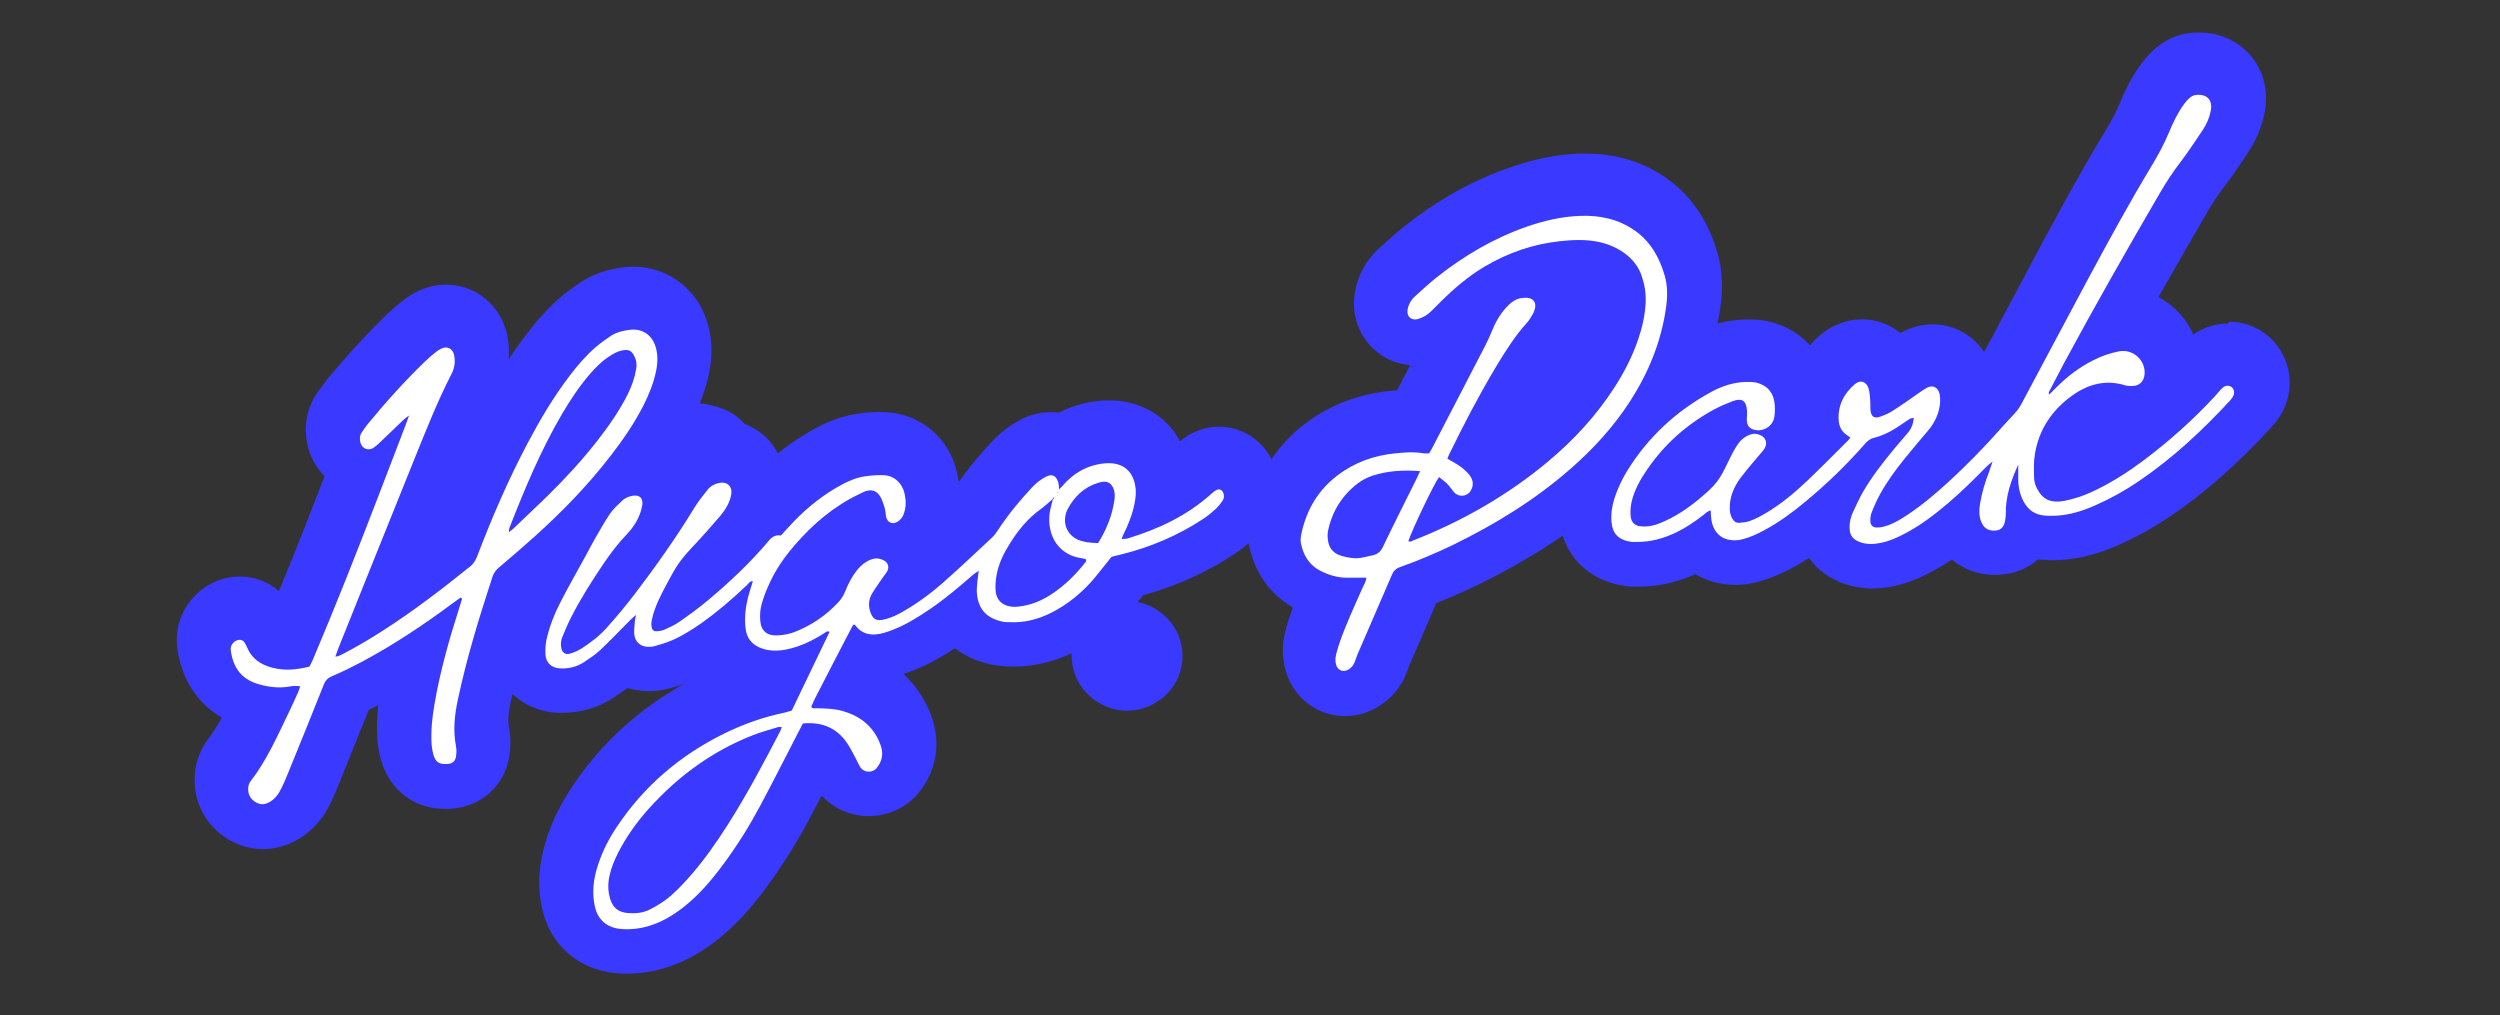 <?xml version="1.0" encoding="UTF-8"?>
<svg id="Calque_1" data-name="Calque 1" xmlns="http://www.w3.org/2000/svg" viewBox="0 0 152.98 62.12">
  <rect x="0" y="0" width="152.98" height="62.12" fill="#333333" stroke="none"/>
  <defs>
    <style>
      .cls-1 {
        fill: #fff;
      }

      .cls-2 {
        fill: #3a39ff;
      }
    </style>
  </defs>
  <path class="cls-2" d="M136.34,19.8c-.76,0-1.51.23-2.13.67-.2-.47-.49-.91-.84-1.3-.37-.4-.81-.74-1.29-.99.9-1.58,1.88-3.3,3-5.22.33-.57.67-1.07,1.03-1.54.5-.65.93-1.3,1.35-1.93l.14-.22c.47-.71.8-1.5.97-2.34.26-1.29-.03-2.53-.81-3.48-.76-.93-1.93-1.46-3.2-1.46-.15,0-.31.01-.47.02-.84.08-1.66.45-2.29,1.03-.42.38-.71.77-.89,1.03-.56.79-.92,1.58-1.2,2.26-.2.49-.47,1.01-.88,1.68-1.46,2.41-2.77,4.83-3.99,7.1-.83,1.55-1.65,3.09-2.47,4.64-.32.6-.63,1.19-.96,1.79-.69-1.04-1.84-1.69-3.14-1.69-.56,0-1.12.12-1.65.36-.12.06-.23.11-.34.17-.65-.54-1.47-.84-2.35-.84s-1.81.34-2.53.95c-.23.2-.45.41-.65.64-.49-.54-1.1-.97-1.83-1.25-.77-.3-1.45-.33-1.9-.33h-.14c-.6,0-1.2.09-1.78.25.06-.3.12-.61.16-.92.12-.82.23-2.07-.18-3.45-.56-1.93-1.59-3.44-3.04-4.48-1.44-1.03-3.12-1.55-5.01-1.55-.15,0-.3,0-.45,0-1.36.06-2.74.34-4.22.86-2.25.78-4.36,1.96-6.43,3.59-.45.36-.85.72-1.24,1.07l-.27.24c-.83.74-1.35,1.71-1.52,2.8-.18,1.12.14,2.25.86,3.09.64.75,1.55,1.21,2.53,1.3-.27.51-.53,1.02-.8,1.53-.16.01-.31.03-.44.04-1.98.21-3.74.89-5.22,2.03-.81.62-1.48,1.34-2.02,2.15-.62-1.21-1.85-1.99-3.21-1.99-.65,0-1.3.18-1.87.52-.2.12-.38.25-.52.37-.83-1.54-2.41-2.5-4.33-2.5-.22,0-.44.01-.66.03-.86.09-1.68.34-2.43.72-.17-.02-.33-.03-.5-.03-.59,0-1.18.14-1.73.41-.69.34-1.3.8-1.88,1.41-.77.83-1.44,1.64-2.02,2.46-.02-.19-.06-.39-.1-.58-.46-2.06-2.16-3.55-4.24-3.69-.17-.02-.35-.02-.52-.02-.43,0-.86.03-1.33.11-1.29.19-2.31.72-3.05,1.16-.63.37-1.23.79-1.82,1.26-.14-.27-.31-.51-.51-.75-.42-.47-.94-.83-1.53-1.05-.35-.4-.8-.72-1.32-.92-.5-.18-.97-.3-1.42-.34.25-.63.45-1.24.57-1.86.24-1.18.18-2.29-.18-3.31-.68-1.94-2.43-3.19-4.46-3.19-.18,0-.36.01-.55.03-1.05.12-1.94.43-2.71.95-.5.34-.88.62-1.24.93-.89.77-1.58,1.63-2.02,2.21-.38.49-.75,1.01-1.11,1.57.05-.49.02-.99-.08-1.49-.38-1.82-1.92-3.1-3.74-3.1-.56,0-1.12.12-1.65.36-.36.17-.71.38-1.05.66-.31.25-.56.47-.8.68-1.24,1.18-2.5,2.55-3.84,4.17-.23.28-.41.56-.59.81-.66.99-.83,2.23-.48,3.4.19.64.53,1.2.97,1.64-.79,2.05-1.74,4.5-2.79,7.03-.66-.57-1.5-.89-2.4-.89-.35,0-.71.05-1.05.15-1.84.54-3.03,2.37-2.77,4.25.27,1.89,1.23,3.37,2.72,4.23-.26.48-.53.92-.83,1.31-.47.62-.77,1.4-.82,2.2-.11,1.59.63,3.05,1.98,3.9.67.42,1.42.64,2.19.64.84,0,1.68-.27,2.42-.77.73-.5,1.31-1.19,1.72-2.05.23-.48.41-.94.56-1.28l.04-.12c.57-1.41,1.16-2.86,1.74-4.31.19-.09.38-.19.57-.28-.07.72-.09,1.4-.05,2.04.03.45.1.89.22,1.3.53,1.86,2.03,3.01,3.93,3.01.11,0,.23,0,.36-.01,1.89-.13,3.32-1.45,3.58-3.3.08-.6.07-1.18-.04-1.73-.07-.35-.04-.8.1-1.45.03-.18.08-.36.12-.54.71.67,1.67,1.1,2.76,1.15.09,0,.19,0,.28,0,1.13,0,2.2-.31,3.12-.91.27-.18.57-.38.88-.61.31.09.64.15.98.18.12.01.24.01.36.01.43,0,.85-.06,1.24-.17.25-.07.55-.15.87-.27-2.77,1.55-5.06,3.64-6.8,6.23-.73,1.09-1.27,2.18-1.63,3.33-.47,1.5-.55,2.9-.23,4.26.5,2.15,2.19,3.63,4.39,3.87.27.03.54.04.81.04.72,0,1.46-.11,2.18-.31,1.13-.33,2.2-.88,3.26-1.71,1.1-.86,2.09-1.92,3.11-3.32.92-1.26,1.75-2.58,2.47-3.91.29-.55.59-1.1.87-1.65.73.8,1.77,1.26,2.88,1.26s2.18-.46,2.93-1.28c.35-.39.64-.84.85-1.35.34-.81.62-2.11-.03-3.7-.38-.93-.93-1.73-1.63-2.37.22-.07.41-.13.6-.21.99-.39,1.86-.9,2.55-1.36.62.47,1.37.82,2.24,1,.36.08.67.09.83.1h.04c.17.01.35.02.52.02,1.19,0,2.36-.28,3.52-.81,0,0,0,0,0,.01-.04,1.12.47,2.17,1.37,2.82.7.52,1.4.66,1.88.68h.14c.45,0,1.13-.09,1.82-.54.93-.57,1.53-1.58,1.57-2.68.04-1.11-.47-2.15-1.35-2.8-.49-.37-.98-.55-1.4-.63.12-.14.24-.28.35-.42,2.02-.55,3.89-1.4,5.58-2.52.34-.23.63-.45.87-.66.31,1.72,1.27,3.11,2.71,3.93-.08.2-.15.41-.22.62-.1.3-.25.75-.34,1.27-.11.64-.07,1.32.11,1.97.47,1.67,1.94,2.79,3.64,2.79.73,0,1.45-.21,2.08-.61.8-.5,1.39-1.23,1.71-2.12.03-.08.06-.16.08-.24l.03-.07.71-1.63c.33-.75.65-1.5.97-2.25.88-.34,1.74-.72,2.56-1.12,1.9-.93,3.61-1.92,5.17-3,.54,1.66,1.92,2.81,3.82,3.08.25.04.46.04.61.04h.2c1.17,0,2.34-.25,3.5-.76.39.23.81.4,1.25.51.4.09.8.14,1.21.14.44,0,.88-.06,1.31-.17.88-.23,1.62-.59,2.1-.84.36-.19.71-.4,1.08-.64.5.72,1.24,1.27,2.17,1.59.54.18,1.11.28,1.7.28.4,0,.81-.04,1.25-.13,1.01-.2,1.83-.6,2.43-.92.42-.23.82-.47,1.19-.72.72.61,1.65.94,2.64.94.19,0,.39-.02.59-.04.78-.1,1.48-.42,2.04-.91.27.03.55.05.85.05.15,0,.31,0,.46-.01,1.17-.06,2.36-.36,3.62-.92,1.1-.49,2.16-1.08,3.17-1.76,2.09-1.41,4.11-3.2,6.18-5.44.39-.42.66-.85.85-1.32.33-.81.36-1.72.09-2.56-.49-1.54-1.91-2.58-3.53-2.58ZM16.06,48.71s-.08-.01-.12-.02c.05,0,.1.01.15.01-.01,0-.02,0-.03,0ZM22.53,27c-.06,0-.12-.02-.18-.04.06.03.13.04.2.03,0,0-.02,0-.02,0ZM34.35,40.39s-.08,0-.13,0c.09,0,.18,0,.28,0-.05,0-.1.01-.15.01ZM38.35,56.37s0,0-.01,0h.04s-.02,0-.03,0ZM47.37,39.29s-.07,0-.1,0c.09,0,.18,0,.27,0-.06,0-.11.01-.17.01ZM53.42,38.32s-.03,0-.04,0c.03,0,.06,0,.09,0-.02,0-.03,0-.05,0ZM54.6,31.5s-.06,0-.08-.01c.03,0,.07.01.1,0-.01,0-.02,0-.03,0ZM62,37.57h-.05s.07,0,.11,0c-.02,0-.04,0-.06,0ZM74.56,29.45s0,0,.01,0c.03,0,.07.01.1.02-.03-.01-.07-.02-.11-.02ZM86.61,19.07s-.02,0-.02,0h.04s-.01,0-.02,0ZM122.01,31.97s-.03,0-.04,0c.07,0,.13,0,.2,0-.06,0-.11.01-.16.01ZM129.69,21c.09-.02.17-.03.26-.03.01,0,.02,0,.03,0-.09,0-.19,0-.29.02ZM130.45,23.12s-.07,0-.11,0c.06,0,.12,0,.18,0-.02,0-.05,0-.07,0ZM136.27,23.12s.04-.01.07-.01c.03,0,.06,0,.08.01-.05-.01-.1-.01-.15,0Z"/>
  <g>
    <path class="cls-1" d="M64.73,30.03c.09-.09.18-.18.26-.27.67-.79,1.51-1.29,2.55-1.4,1.28-.14,1.89.59,1.96,1.64.02.4-.06.79-.16,1.18-.14.53-.35,1.03-.59,1.51-.04.08-.07.16-.12.29.17-.01.29,0,.4-.04,1.87-.57,3.61-1.39,5.08-2.71.09-.08.19-.17.3-.23.2-.12.39-.03.46.2.06.17.02.33-.07.46-.11.16-.24.32-.38.46-.24.22-.49.43-.76.61-1.57,1.04-3.27,1.76-5.1,2.21-.19.05-.38.09-.54.13-.41.5-.78.99-1.18,1.46-.7.79-1.51,1.45-2.46,1.94-.84.43-1.72.66-2.66.6-.13,0-.26,0-.38-.03-1-.22-1.54-.8-1.57-1.91,0-.22.03-.43.05-.65.02-.16.04-.32.07-.55-.14.1-.23.14-.31.21-.86.75-1.73,1.49-2.67,2.13-.72.49-1.46.95-2.27,1.27-.18.07-.37.13-.56.19-.7.2-1.32.12-1.77-.5-.05,0-.07,0-.08,0-.02,0-.03.02-.04.03-.78,1.49-1.55,2.98-2.32,4.48-.08.16-.15.33-.22.49,0,.01,0,.03.01.05.08.11.2.05.3.06.54.01,1.09.02,1.61.17,1.05.3,1.84.91,2.26,1.94.16.38.22.77.05,1.16-.06.15-.15.29-.25.41-.23.25-.73.31-.99-.08-.08-.12-.13-.26-.2-.38-.15-.29-.29-.58-.46-.86-.63-1.08-1.57-1.55-2.85-1.43-.09.17-.18.34-.27.52-.79,1.53-1.56,3.06-2.37,4.57-.66,1.23-1.4,2.41-2.23,3.53-.72.98-1.51,1.9-2.47,2.65-.65.5-1.34.91-2.14,1.14-.57.16-1.14.22-1.72.16-.82-.09-1.35-.59-1.52-1.33-.2-.86-.1-1.69.16-2.51.28-.89.7-1.71,1.22-2.47,1.64-2.44,3.81-4.29,6.44-5.6,1.2-.6,2.46-1.05,3.77-1.32.14-.03.28-.08.45-.13.77-1.6,1.54-3.21,2.31-4.81-.16-.09-.23.02-.31.07-.52.33-1.06.62-1.65.82-.48.16-.97.27-1.49.25-.29-.01-.57-.07-.84-.19-.48-.22-.77-.58-.84-1.12-.1-.73,0-1.44.2-2.15.07-.26.16-.51.24-.78-.2-.02-.27.15-.37.24-.88.84-1.8,1.63-2.79,2.33-.58.4-1.17.78-1.83,1.06-.33.14-.68.24-1.03.34-.14.04-.29.05-.43.04-.47-.03-.77-.33-.81-.79-.02-.25.02-.5.04-.76,0-.11.04-.21.07-.4-.15.13-.24.2-.32.28-.61.61-1.21,1.25-1.84,1.84-.31.3-.68.54-1.04.78-.44.28-.93.4-1.45.37-.51-.02-.86-.33-.89-.84-.02-.3,0-.62.06-.91.18-.82.49-1.59.87-2.33.49-.95,1.02-1.88,1.53-2.81.19-.35.37-.7.57-1.05.3-.52.59-1.04.92-1.53.2-.29.48-.54.74-.79.17-.16.39-.26.63-.3.43-.08.67.14.6.58-.03.18-.08.35-.14.52-.17.46-.44.87-.78,1.23-.53.55-.99,1.15-1.42,1.78-.73,1.08-1.43,2.18-2.02,3.34-.2.39-.36.79-.53,1.19-.09.22-.11.46-.06.69.05.27.26.41.52.33.24-.07.48-.17.69-.3.58-.37,1.13-.79,1.59-1.31.6-.67,1.18-1.37,1.73-2.09,1.27-1.67,2.48-3.38,3.58-5.18.24-.4.54-.77.83-1.14.17-.22.4-.35.68-.42.48-.12.85.17.78.66-.03.24-.12.49-.24.71-.12.24-.29.46-.46.67-.57.66-1.14,1.31-1.74,1.94-.47.49-.87,1.01-1.19,1.61-.38.7-.78,1.39-1.05,2.14-.09.24-.15.48-.2.73-.02.1-.02.22,0,.32.02.2.13.3.32.29.16-.01.33-.04.47-.1.31-.14.63-.28.91-.48.59-.41,1.18-.84,1.73-1.3,1.35-1.13,2.63-2.33,3.76-3.68.19-.23.41-.35.72-.3.16-.18.32-.35.48-.52.84-.93,1.79-1.74,2.87-2.38.58-.34,1.18-.64,1.85-.73.37-.05.76-.08,1.13-.06.63.04,1.1.5,1.24,1.11.09.39.1.79-.02,1.18-.07.24-.2.43-.41.56-.31.19-.63.04-.7-.31-.03-.2-.04-.4-.1-.59-.07-.22-.14-.45-.26-.65-.23-.37-.53-.45-.93-.31-.12.04-.23.11-.34.16-1.56.74-2.85,1.84-3.97,3.14-.64.74-1.2,1.55-1.59,2.45-.18.39-.33.8-.44,1.22-.08.29-.09.61-.07.91.04.66.41.97,1.08.93.34-.02.68-.08,1.01-.2,1.04-.41,1.95-1.02,2.71-1.85.19-.2.32-.44.42-.69.18-.45.41-.89.72-1.27.22-.27.48-.49.81-.62.27-.11.53-.1.79.03.28.13.37.41.23.68-.06.11-.15.21-.22.31-.23.34-.48.68-.7,1.04-.24.4-.25.83-.07,1.25.14.33.34.43.69.37.4-.07.76-.23,1.11-.42.94-.52,1.8-1.15,2.6-1.85,1.02-.9,2-1.83,3-2.76.16-.15.28-.33.4-.51.6-.91,1.29-1.75,2.03-2.54.26-.28.55-.52.9-.69.34-.17.61-.06.73.37.05.17.03.36.05.53-.03.02-.07.04-.1.06,0,0,.01.03.02.04.02-.04.05-.07.07-.11ZM64.39,30.56c-.24.21-.48.43-.74.62-.78.56-1.36,1.29-1.86,2.09-.37.58-.67,1.2-.8,1.88-.06.32-.09.65-.07.97.03.57.38.92.95,1,.14.02.29.02.43,0,.79-.08,1.5-.38,2.15-.83.73-.5,1.36-1.12,1.92-1.82.05-.07.13-.13.08-.23-.02-.02-.03-.04-.04-.04-.11-.02-.21-.04-.32-.06-.9-.14-1.58-.77-1.8-1.65-.13-.52-.11-1.04.04-1.55.03-.12.06-.24.09-.36.03-.03.05-.07.08-.1,0,0-.03-.03-.05-.05-.02.04-.03.08-.05.13ZM47.83,44.49c-.11,0-.17-.01-.21,0-.5.16-1.01.29-1.5.48-2.53.98-4.65,2.54-6.46,4.56-.71.8-1.33,1.67-1.82,2.62-.24.47-.44.95-.55,1.47-.1.47-.09.94.05,1.39.16.53.5.81,1.06.86.48.04.94,0,1.37-.22.32-.16.63-.35.93-.56.57-.42,1.05-.94,1.52-1.47.86-.98,1.61-2.05,2.31-3.15,1.18-1.85,2.2-3.78,3.21-5.72.03-.06.05-.13.1-.26ZM67.19,33.24c.51-.82.87-1.69,1-2.63.04-.25.04-.5-.07-.75-.12-.26-.31-.4-.59-.38-.11,0-.21.03-.32.06-.88.27-1.49.86-1.9,1.66-.04.08-.07.17-.09.25-.18.66.12,1.29.73,1.57.37.16.76.2,1.22.21Z"/>
    <path class="cls-1" d="M123.5,28.43c-.44.97-.78,1.94-.76,2.99,0,.16-.02.33-.05.48-.06.28-.2.52-.52.56-.32.04-.62-.03-.82-.31-.06-.09-.1-.19-.14-.29-.12-.33-.1-.68-.05-1.02.11-.68.31-1.34.56-1.98.06-.16.11-.33.21-.62-.18.15-.28.22-.36.3-.77.79-1.56,1.57-2.4,2.28-.8.68-1.64,1.32-2.57,1.81-.48.26-.97.48-1.51.59-.41.08-.82.11-1.23-.03-.51-.18-.69-.44-.68-.97,0-.29.07-.58.19-.84.2-.43.39-.86.62-1.26.55-.96,1.24-1.83,1.94-2.68.27-.32.54-.63.81-.95.22-.25.33-.54.37-.92-.11.02-.18.02-.23.05-.15.09-.3.2-.45.3-.55.39-1.13.72-1.79.88-.23.06-.37.2-.52.36-1.12,1.28-2.35,2.47-3.66,3.55-.78.65-1.6,1.25-2.49,1.73-.43.23-.87.44-1.35.56-.3.08-.61.09-.91.01-.54-.13-.91-.6-.99-1.23-.02-.17-.03-.35-.04-.55-.2.05-.3.17-.43.27-.51.4-1.05.77-1.64,1.06-.81.39-1.65.63-2.56.6-.07,0-.15,0-.22,0-.82-.12-1.16-.53-1.22-1.22-.04-.49.03-.97.18-1.44.19-.59.45-1.15.77-1.67,1.28-2.08,3.02-3.69,5.16-4.85.67-.37,1.4-.6,2.17-.61.27,0,.54,0,.8.11.53.2.81.59.89,1.13.04.28.04.58,0,.87-.06.56-.64.95-1.19.83-.34-.07-.49-.26-.5-.61,0-.2.03-.4.01-.6-.05-.59-.31-.76-.88-.55-.39.15-.77.31-1.14.51-1.65.9-3.02,2.11-4.08,3.66-.42.61-.79,1.26-.96,1.99-.06.28-.08.57-.06.86.03.4.27.62.67.64.4.03.79-.05,1.16-.21.86-.35,1.63-.86,2.34-1.45,1.08-.9,1.26-1.14,1.86-2.42.15-.31.31-.61.5-.9.18-.28.42-.49.74-.62.2-.08.38-.09.58-.02.47.16.58.59.26.98-.46.54-.92,1.07-1.35,1.63-.43.57-.72,1.21-.69,1.96,0,.2.05.39.15.57.1.17.24.28.44.26.21-.02.44-.03.64-.11.32-.12.63-.28.92-.45.96-.56,1.81-1.27,2.61-2.03.84-.8,1.65-1.63,2.47-2.44.05-.05.09-.11.15-.18-.08-.06-.15-.11-.22-.16-.33-.22-.48-.55-.5-.92-.05-.89.32-1.62.99-2.19.34-.29.71-.17.84.26.07.22.08.46.1.69.02.22,0,.44.02.65.04.38.23.52.59.39.27-.1.54-.21.78-.37.55-.35,1.08-.73,1.61-1.1.16-.11.33-.23.5-.32.35-.16.65,0,.74.37.04.17.05.36.04.54-.05.65-.31,1.22-.73,1.72-.49.58-.99,1.16-1.46,1.75-.55.68-1.06,1.38-1.48,2.14-.2.36-.37.74-.52,1.13-.07.16-.08.35-.08.53,0,.23.14.38.37.39.14,0,.29-.01.43-.05.41-.1.78-.29,1.13-.51.82-.5,1.57-1.1,2.29-1.73,1.46-1.28,2.8-2.67,4.09-4.13.22-.24.45-.47.66-.72.11-.14.21-.29.29-.45,1.34-2.5,2.66-5.01,4.01-7.52,1.26-2.34,2.53-4.68,3.9-6.95.41-.68.8-1.38,1.1-2.11.24-.57.5-1.13.85-1.63.12-.18.26-.35.42-.49.1-.09.25-.17.38-.18.68-.07,1.04.3.91.98-.08.41-.25.8-.48,1.15-.44.66-.88,1.33-1.36,1.96-.46.6-.88,1.24-1.26,1.89-2.02,3.47-4.01,6.96-5.91,10.49-.28.53-.56,1.06-.83,1.59-.04.07-.12.15-.04.27.14-.14.28-.28.42-.42.67-.68,1.41-1.24,2.26-1.67.5-.26,1.03-.44,1.58-.55.85-.17,1.65.54,1.57,1.41-.04.43-.31.7-.74.71-.16,0-.33,0-.48-.05-1.19-.36-2.26-.05-3.23.65-1.22.88-2.02,2.07-2.26,3.57-.08.46-.06.94-.05,1.41,0,.35.14.67.34.96.23.33.55.51.96.53.39.02.75-.08,1.12-.18.49-.13.96-.33,1.41-.55,1.04-.51,2.01-1.14,2.94-1.84,1.55-1.17,2.99-2.46,4.31-3.89.16-.17.3-.37.48-.52.24-.2.57-.11.66.17.03.09.02.22-.01.31-.05.11-.13.22-.21.31-1.7,1.84-3.52,3.54-5.6,4.95-.84.57-1.72,1.06-2.65,1.47-.78.35-1.59.6-2.45.64-.29.01-.58.01-.86-.04-.58-.11-.95-.5-1.18-1.03-.16-.37-.23-.76-.23-1.16,0-.3,0-.61,0-.91Z"/>
    <path class="cls-1" d="M28.16,36.58c-.16.11-.32.23-.48.35-1.78,1.32-3.61,2.54-5.56,3.58-.59.31-1.19.61-1.81.87-.26.11-.4.26-.5.52-.7,1.76-1.41,3.52-2.13,5.28-.15.37-.3.74-.48,1.09-.14.3-.33.56-.61.75-.31.21-.63.27-.96.06-.32-.2-.47-.5-.44-.87,0-.14.06-.29.14-.4,1-1.29,1.64-2.77,2.34-4.21.21-.42.39-.85.59-1.28.04-.1.07-.2.11-.32-.26-.05-.49-.02-.72.02-.62.1-1.23.02-1.82-.15-1.06-.3-1.57-1.02-1.71-2.08-.04-.27.15-.54.42-.62.17-.05.33,0,.43.16.06.09.11.19.15.29.29.69.84,1.06,1.55,1.24.76.2,1.5.12,2.27-.07.06-.13.13-.26.19-.39,1.44-3.39,2.79-6.83,4.11-10.27.54-1.4,1.08-2.8,1.61-4.2.05-.13.09-.26.18-.51-.17.14-.26.19-.33.26-.5.48-.99.95-1.49,1.43-.12.11-.24.22-.38.31-.31.18-.67.03-.77-.32-.06-.22-.06-.43.07-.63.12-.18.24-.36.38-.53,1.12-1.36,2.29-2.66,3.56-3.88.18-.17.38-.34.58-.5.11-.09.23-.17.36-.23.37-.17.69,0,.78.4.06.29.05.58-.04.86-.03.09-.06.17-.1.25-.88,1.71-1.58,3.49-2.3,5.27-1.56,3.85-3.1,7.72-4.65,11.57-.06.15-.11.3-.18.5.17-.01.27-.07.38-.12.9-.46,1.77-.98,2.62-1.53,1.83-1.18,3.55-2.5,5.24-3.86.24-.19.37-.43.47-.71.89-2.33,1.88-4.62,3.05-6.83.76-1.44,1.59-2.84,2.58-4.14.47-.62.98-1.21,1.57-1.73.29-.25.6-.47.91-.68.37-.25.79-.35,1.23-.4.7-.08,1.29.29,1.52.96.18.51.16,1.04.06,1.55-.15.75-.44,1.45-.78,2.13-.58,1.13-1.3,2.17-2.08,3.17-1.36,1.75-2.9,3.33-4.54,4.81-.73.66-1.47,1.29-2.21,1.92-.19.16-.32.33-.4.56-.82,2.51-1.6,5.03-2.14,7.62-.19.91-.28,1.82-.1,2.75.04.21.04.44,0,.65-.04.29-.22.43-.52.45-.52.03-.73-.11-.87-.6-.05-.19-.08-.39-.1-.59-.05-.82.03-1.63.17-2.43.34-2.02.9-3.98,1.52-5.93.06-.19.12-.37.17-.56-.02-.02-.05-.05-.07-.07ZM31.15,32.56c.14-.11.21-.16.27-.22.69-.66,1.39-1.32,2.08-1.99,1.1-1.08,2.14-2.21,3.09-3.43.69-.89,1.33-1.81,1.83-2.81.24-.49.42-1,.51-1.54.05-.3,0-.58-.15-.84-.15-.27-.31-.35-.63-.3-.35.05-.65.23-.93.42-.41.27-.75.62-1.08.99-.68.78-1.25,1.64-1.77,2.53-1.29,2.21-2.27,4.56-3.2,6.94-.02.05-.01.1-.03.26Z"/>
    <path class="cls-1" d="M83.64,35.35c-.45,0-.84,0-1.24,0-.56,0-1.07-.16-1.56-.4-.73-.36-1.1-.98-1.24-1.74-.04-.24.02-.5.08-.75.33-1.37,1.03-2.5,2.15-3.36,1.04-.8,2.24-1.23,3.55-1.36.58-.06,1.15-.1,1.73,0,.1.02.21,0,.34,0,.05-.09.12-.18.16-.27,1.09-2.1,2.18-4.21,3.27-6.31.18-.35.34-.72.49-1.08.23-.54.54-1.02.96-1.43.2-.19.42-.34.7-.4.16-.03.33-.04.48-.02.34.05.49.29.42.63-.03.12-.07.25-.13.35-.1.17-.2.35-.33.5-.77.85-1.38,1.82-1.96,2.79-1.02,1.71-1.94,3.47-2.81,5.26-.05.09-.08.19-.13.31.15.08.27.15.39.22.37.21.7.45.96.78.25.31.27.67.05,1-.23.34-.75.36-1.01.03-.14-.17-.26-.35-.41-.5-.15-.15-.33-.27-.49-.41-.31.41-1.63,3.18-1.88,3.92.09.07.17.02.25-.02,3.02-1.18,5.81-2.77,8.3-4.85,1.58-1.32,2.96-2.82,4.08-4.56.68-1.06,1.23-2.17,1.58-3.38.17-.57.28-1.16.31-1.76.03-.57-.06-1.12-.24-1.65-.17-.51-.48-.93-.89-1.27-.54-.44-1.17-.71-1.86-.84-.76-.14-1.51-.1-2.27-.02-1.64.18-3.17.71-4.59,1.55-1,.59-1.88,1.35-2.71,2.17-.19.19-.38.39-.58.58-.22.22-.49.37-.79.46-.39.12-.7-.14-.64-.55.05-.33.21-.62.46-.84.45-.4.88-.81,1.35-1.18,1.66-1.31,3.46-2.37,5.46-3.07,1.06-.37,2.16-.63,3.28-.67,1.22-.05,2.38.2,3.39.92.94.67,1.47,1.63,1.79,2.71.2.67.18,1.36.08,2.04-.3,2.06-1.07,3.93-2.19,5.67-1.01,1.56-2.25,2.92-3.65,4.14-2.17,1.9-4.6,3.39-7.18,4.65-1.06.51-2.14.97-3.25,1.36-.24.09-.39.22-.49.46-.7,1.63-1.4,3.25-2.11,4.88-.06.15-.11.31-.17.46-.07.19-.19.35-.37.46-.32.2-.66.09-.77-.28-.04-.15-.06-.33-.03-.48.05-.27.13-.53.21-.78.41-1.2.95-2.35,1.46-3.5.08-.18.2-.34.21-.59ZM86.9,28.83c-1.05-.08-1.99-.02-2.92.28-.33.11-.63.27-.91.48-.97.75-1.57,1.73-1.81,2.92-.03.17-.03.36,0,.54.05.45.3.78.73.93.25.09.52.14.79.17.4.05.78-.08,1.17-.16.33-.06.53-.22.68-.54.67-1.4,1.37-2.78,2.06-4.17.06-.13.12-.25.21-.46Z"/>
  </g>
</svg>